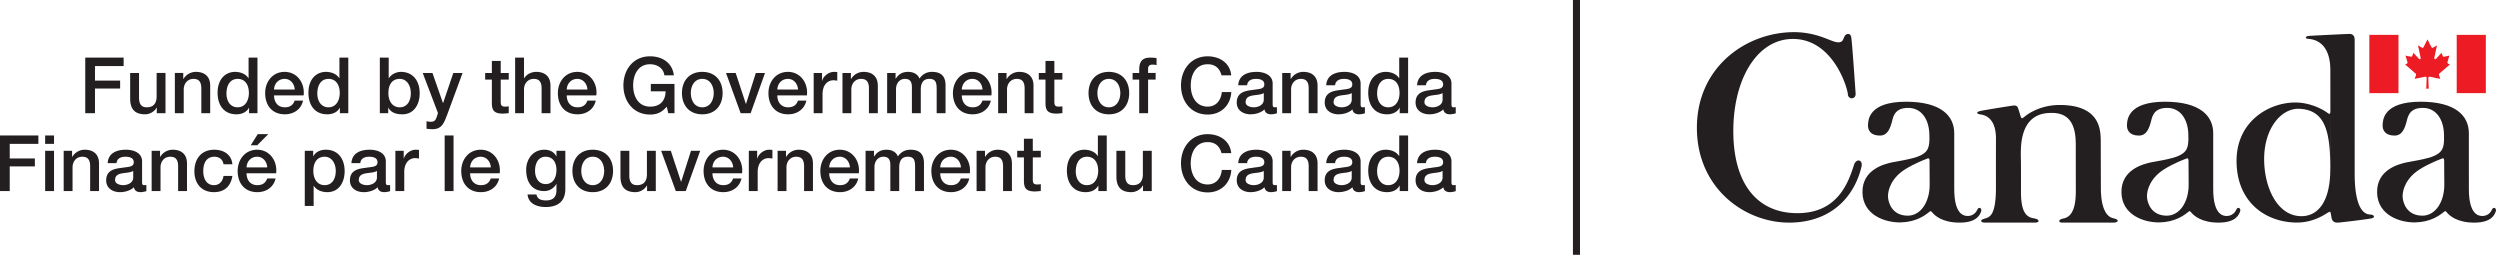 <svg xmlns="http://www.w3.org/2000/svg" width="471" height="48" fill="none" viewBox="0 0 471 48">
  <g clip-path="url(#a)">
    <path fill="#231F20" d="M297.673 48h-1.333V0h1.333v48ZM16.06 10.857h7.232v1.584h-5.397v2.743h4.737v1.497h-4.737v4.65H16.06V10.857ZM31.183 21.33H29.54v-1.055h-.03c-.41.762-1.32 1.26-2.157 1.26-1.98 0-2.83-.997-2.83-2.977v-4.81h1.671v4.65c0 1.334.543 1.818 1.453 1.818 1.393 0 1.863-.895 1.863-2.068v-4.4h1.672v7.583Zm1.759-7.583h1.584v1.115l.029.03a2.716 2.716 0 0 1 2.362-1.35c1.643 0 2.684.88 2.684 2.58v5.209H37.93v-4.768c-.03-1.188-.499-1.701-1.481-1.701-1.115 0-1.834.88-1.834 1.995v4.474h-1.672v-7.584Zm11.821 6.469c1.496 0 2.127-1.364 2.127-2.685 0-1.671-.807-2.669-2.098-2.669-1.57 0-2.127 1.393-2.127 2.758 0 1.305.646 2.596 2.098 2.596Zm3.74 1.115H46.92v-1.028h-.029c-.44.866-1.393 1.233-2.347 1.233-2.39 0-3.55-1.775-3.55-4.048 0-2.744 1.629-3.946 3.286-3.946.953 0 2.01.352 2.523 1.188h.03v-3.873h1.672v10.474Zm7.026-4.46c-.06-1.056-.778-2.009-1.907-2.009-1.16 0-1.95.88-1.995 2.009h3.901Zm-3.902 1.1c0 1.189.646 2.245 2.039 2.245.968 0 1.555-.425 1.848-1.262h1.584c-.366 1.658-1.775 2.582-3.432 2.582-2.377 0-3.71-1.658-3.71-3.99 0-2.156 1.407-4.004 3.666-4.004 2.39 0 3.858 2.156 3.579 4.43h-5.574Zm10.253 2.245c1.495 0 2.126-1.364 2.126-2.685 0-1.671-.807-2.669-2.098-2.669-1.57 0-2.127 1.393-2.127 2.758 0 1.305.646 2.596 2.098 2.596Zm3.74 1.115h-1.585v-1.028h-.03c-.44.866-1.392 1.233-2.346 1.233-2.39 0-3.55-1.775-3.55-4.048 0-2.744 1.628-3.946 3.286-3.946.953 0 2.01.352 2.523 1.188h.03v-3.873h1.672v10.474Zm9.68-6.469c-1.409 0-2.127 1.07-2.127 2.685 0 1.524.777 2.67 2.127 2.67 1.525 0 2.097-1.35 2.097-2.67 0-1.38-.718-2.685-2.097-2.685Zm-3.741-4.005h1.672v3.873h.03c.455-.733 1.408-1.188 2.258-1.188 2.392 0 3.55 1.819 3.55 4.034 0 2.039-1.027 3.96-3.27 3.96-1.028 0-2.128-.25-2.626-1.247h-.03v1.042H71.56V10.858Zm8.081 2.89h1.834l1.98 5.662h.029l1.921-5.662h1.746l-2.948 7.994c-.543 1.364-.939 2.596-2.684 2.596a7.61 7.61 0 0 1-1.16-.087v-1.409c.264.044.528.103.792.103.778 0 .969-.41 1.174-1.056l.191-.587-2.875-7.554Zm11.763 0h1.261v-2.273h1.673v2.273h1.51v1.246h-1.51v4.05c0 .689.058 1.04.806 1.04.235 0 .47 0 .704-.058v1.29c-.366.03-.719.089-1.085.089-1.746 0-2.069-.675-2.098-1.936v-4.475h-1.261v-1.246Zm5.647-2.89h1.671v3.887h.03c.41-.69 1.276-1.203 2.274-1.203 1.642 0 2.684.88 2.684 2.582v5.208h-1.672v-4.768c-.03-1.188-.5-1.701-1.482-1.701-1.115 0-1.834.88-1.834 1.995v4.474H97.05V10.857Zm13.625 6.014c-.059-1.056-.778-2.009-1.907-2.009-1.159 0-1.951.88-1.995 2.009h3.902Zm-3.902 1.1c0 1.189.646 2.245 2.039 2.245.968 0 1.555-.425 1.848-1.262h1.584c-.366 1.658-1.775 2.582-3.432 2.582-2.377 0-3.711-1.658-3.711-3.99 0-2.156 1.408-4.004 3.667-4.004 2.391 0 3.857 2.156 3.579 4.43h-5.574Zm20.3 3.359H125.9l-.279-1.233c-.983 1.116-1.878 1.483-3.153 1.483-3.14 0-5.017-2.494-5.017-5.486 0-2.993 1.877-5.486 5.017-5.486 2.287 0 4.209 1.217 4.488 3.579h-1.79c-.176-1.38-1.379-2.083-2.698-2.083-2.245 0-3.184 1.98-3.184 3.99 0 2.01.939 3.99 3.184 3.99 1.877.03 2.904-1.1 2.933-2.875h-2.787v-1.394h4.459v5.516Zm7.391-3.799c0-1.305-.66-2.669-2.156-2.669s-2.157 1.364-2.157 2.67c0 1.32.661 2.684 2.157 2.684s2.156-1.364 2.156-2.685Zm-5.985 0c0-2.317 1.394-3.99 3.829-3.99 2.434 0 3.828 1.673 3.828 3.99 0 2.333-1.394 4.005-3.828 4.005-2.435 0-3.829-1.672-3.829-4.005Zm8.301-3.784h1.82l1.921 5.823h.029l1.848-5.823h1.731l-2.713 7.584h-1.878l-2.758-7.584Zm13.568 3.124c-.058-1.056-.777-2.009-1.906-2.009-1.16 0-1.951.88-1.996 2.009h3.902Zm-3.902 1.1c0 1.189.646 2.245 2.04 2.245.968 0 1.554-.425 1.848-1.262h1.584c-.367 1.658-1.775 2.582-3.432 2.582-2.376 0-3.711-1.658-3.711-3.99 0-2.156 1.408-4.004 3.667-4.004 2.39 0 3.857 2.156 3.578 4.43h-5.574Zm6.85-4.224h1.569v1.466h.03c.19-.806 1.188-1.671 2.214-1.671.382 0 .484.029.631.044v1.613c-.235-.03-.484-.074-.719-.074-1.144 0-2.053.925-2.053 2.597v3.609h-1.672v-7.584Zm5.424 0h1.584v1.115l.03.03a2.714 2.714 0 0 1 2.361-1.35c1.643 0 2.684.88 2.684 2.58v5.209h-1.672v-4.768c-.029-1.188-.499-1.701-1.481-1.701-1.115 0-1.835.88-1.835 1.995v4.474h-1.671v-7.584Zm8.419 0h1.584v1.056h.044c.498-.748 1.129-1.262 2.332-1.262.924 0 1.789.396 2.126 1.262.558-.778 1.276-1.262 2.376-1.262 1.599 0 2.538.704 2.538 2.553v5.237h-1.671V16.9c0-1.203-.075-2.04-1.38-2.04-1.129 0-1.613.749-1.613 2.025v4.445h-1.672v-4.87c0-1.042-.323-1.6-1.335-1.6-.865 0-1.659.704-1.659 1.966v4.504h-1.67v-7.584Zm17.966 3.124c-.058-1.056-.777-2.009-1.908-2.009-1.158 0-1.949.88-1.994 2.009h3.902Zm-3.902 1.1c0 1.189.646 2.245 2.04 2.245.968 0 1.554-.425 1.848-1.262h1.584c-.367 1.658-1.775 2.582-3.432 2.582-2.378 0-3.712-1.658-3.712-3.99 0-2.156 1.409-4.004 3.666-4.004 2.392 0 3.859 2.156 3.58 4.43h-5.574Zm6.849-4.224h1.584v1.115l.029.03a2.716 2.716 0 0 1 2.363-1.35c1.641 0 2.684.88 2.684 2.58v5.209h-1.672v-4.768c-.031-1.188-.5-1.701-1.483-1.701-1.115 0-1.833.88-1.833 1.995v4.474h-1.672v-7.584Zm7.656 0h1.261v-2.273h1.672v2.273h1.511v1.246h-1.511v4.05c0 .689.059 1.04.807 1.04.235 0 .469 0 .704-.058v1.29c-.367.03-.719.089-1.085.089-1.746 0-2.068-.675-2.098-1.936v-4.475h-1.261v-1.246Zm15.357 3.784c0-1.305-.66-2.669-2.156-2.669s-2.157 1.364-2.157 2.67c0 1.32.661 2.684 2.157 2.684s2.156-1.364 2.156-2.685Zm-5.985 0c0-2.317 1.393-3.99 3.829-3.99 2.435 0 3.828 1.673 3.828 3.99 0 2.333-1.393 4.005-3.828 4.005-2.436 0-3.829-1.672-3.829-4.005Zm8.301-3.784h1.247v-.631c0-1.936 1.012-2.259 2.097-2.259.528 0 .91.03 1.174.103v1.305a2.83 2.83 0 0 0-.778-.088c-.454 0-.821.161-.821.792v.778h1.423v1.246H216.3v6.338h-1.672v-6.338h-1.247v-1.246Zm16.749.44c-.308-1.203-1.085-2.083-2.61-2.083-2.244 0-3.183 1.98-3.183 3.99 0 2.01.939 3.99 3.183 3.99 1.628 0 2.522-1.218 2.67-2.743h1.788c-.145 2.508-1.921 4.239-4.458 4.239-3.139 0-5.018-2.494-5.018-5.486 0-2.993 1.879-5.486 5.018-5.486 2.361.014 4.225 1.32 4.445 3.579h-1.835Zm7.965 3.344c-.514.338-1.32.323-2.054.456-.718.117-1.364.38-1.364 1.261 0 .749.954.968 1.54.968.734 0 1.878-.38 1.878-1.437V17.53Zm1.672 2.113c0 .41.088.572.396.572.102 0 .234 0 .41-.03v1.16a4.17 4.17 0 0 1-1.056.19c-.674 0-1.158-.235-1.29-.924-.66.645-1.731.924-2.626.924-1.364 0-2.597-.734-2.597-2.215 0-1.892 1.512-2.2 2.92-2.362 1.203-.22 2.273-.088 2.273-1.07 0-.865-.894-1.027-1.569-1.027-.939 0-1.6.381-1.672 1.203h-1.673c.117-1.95 1.774-2.523 3.448-2.523 1.481 0 3.036.601 3.036 2.2v3.902Zm1.804-5.897h1.584v1.115l.029.03a2.715 2.715 0 0 1 2.361-1.35c1.643 0 2.684.88 2.684 2.58v5.209h-1.672v-4.768c-.029-1.188-.498-1.701-1.481-1.701-1.115 0-1.833.88-1.833 1.995v4.474h-1.672v-7.584Zm13.097 3.784c-.513.338-1.32.323-2.053.456-.719.117-1.364.38-1.364 1.261 0 .749.953.968 1.54.968.733 0 1.877-.38 1.877-1.437V17.53Zm1.672 2.113c0 .41.088.572.396.572.103 0 .236 0 .411-.03v1.16c-.25.088-.778.19-1.056.19-.675 0-1.159-.235-1.291-.924-.66.645-1.731.924-2.625.924-1.364 0-2.596-.734-2.596-2.215 0-1.892 1.51-2.2 2.918-2.362 1.203-.22 2.274-.088 2.274-1.07 0-.865-.895-1.027-1.57-1.027-.938 0-1.598.381-1.672 1.203h-1.672c.116-1.95 1.775-2.523 3.447-2.523 1.481 0 3.036.601 3.036 2.2v3.902Zm5.207.572c1.496 0 2.126-1.364 2.126-2.685 0-1.671-.806-2.669-2.097-2.669-1.569 0-2.127 1.393-2.127 2.758 0 1.305.646 2.596 2.098 2.596Zm3.741 1.115h-1.585v-1.028h-.03c-.44.866-1.393 1.233-2.346 1.233-2.391 0-3.55-1.775-3.55-4.048 0-2.744 1.628-3.946 3.286-3.946.953 0 2.009.352 2.522 1.188h.03v-3.873h1.673v10.474Zm6.496-3.8c-.513.338-1.319.323-2.053.456-.719.117-1.364.38-1.364 1.261 0 .749.953.968 1.54.968.733 0 1.877-.38 1.877-1.437V17.53Zm1.673 2.113c0 .41.087.572.396.572.103 0 .234 0 .41-.03v1.16c-.248.088-.777.19-1.056.19-.675 0-1.159-.235-1.29-.924-.661.645-1.731.924-2.626.924-1.364 0-2.596-.734-2.596-2.215 0-1.892 1.51-2.2 2.918-2.362 1.203-.22 2.274-.088 2.274-1.07 0-.865-.895-1.027-1.57-1.027-.938 0-1.598.381-1.672 1.203h-1.673c.118-1.95 1.776-2.523 3.448-2.523 1.483 0 3.037.601 3.037 2.2v3.902ZM0 25.524h7.232v1.584H1.834v2.743H6.57v1.497H1.834v4.65H0V25.524Zm8.506 2.889h1.673v7.585H8.506v-7.585Zm0-2.89h1.673v1.585H8.506v-1.584Zm3.492 2.89h1.583v1.116l.03.029a2.717 2.717 0 0 1 2.362-1.35c1.642 0 2.684.88 2.684 2.581v5.209h-1.672v-4.769c-.03-1.187-.499-1.7-1.482-1.7-1.115 0-1.834.88-1.834 1.995v4.474h-1.671v-7.585Zm13.098 3.785c-.514.337-1.32.323-2.054.455-.719.118-1.364.38-1.364 1.261 0 .75.953.969 1.54.969.733 0 1.878-.381 1.878-1.438v-1.247Zm1.672 2.112c0 .411.087.573.396.573.102 0 .235 0 .41-.03v1.159a4.192 4.192 0 0 1-1.056.191c-.675 0-1.159-.235-1.29-.924-.66.645-1.731.924-2.626.924-1.364 0-2.597-.734-2.597-2.215 0-1.893 1.511-2.2 2.92-2.362 1.202-.22 2.273-.088 2.273-1.071 0-.865-.895-1.026-1.57-1.026-.938 0-1.599.38-1.672 1.202h-1.672c.117-1.95 1.775-2.523 3.447-2.523 1.482 0 3.037.602 3.037 2.2v3.902Zm1.802-5.897h1.584v1.116l.03.029a2.715 2.715 0 0 1 2.362-1.35c1.642 0 2.684.88 2.684 2.581v5.209h-1.672v-4.769c-.03-1.187-.5-1.7-1.482-1.7-1.115 0-1.834.88-1.834 1.995v4.474H28.57v-7.585Zm13.539 2.537c-.133-.923-.807-1.421-1.731-1.421-.866 0-2.084.454-2.084 2.757 0 1.262.558 2.597 2.01 2.597.968 0 1.643-.646 1.805-1.732h1.672c-.308 1.966-1.526 3.052-3.477 3.052-2.376 0-3.681-1.687-3.681-3.917 0-2.289 1.247-4.078 3.74-4.078 1.76 0 3.257.88 3.418 2.743h-1.672Zm6.453-5.675h1.98l-2.083 2.097H47.24l1.32-2.097Zm1.789 6.263c-.06-1.056-.778-2.01-1.907-2.01-1.159 0-1.951.88-1.995 2.01h3.902Zm-3.902 1.1c0 1.189.646 2.245 2.039 2.245.968 0 1.554-.426 1.848-1.262h1.584c-.366 1.658-1.774 2.582-3.432 2.582-2.376 0-3.711-1.657-3.711-3.99 0-2.157 1.408-4.005 3.666-4.005 2.392 0 3.859 2.157 3.58 4.43H46.45Zm14.711-3.109c-1.408 0-2.127 1.07-2.127 2.683 0 1.526.777 2.67 2.127 2.67 1.526 0 2.098-1.35 2.098-2.67 0-1.379-.719-2.684-2.098-2.684Zm-3.74-1.116h1.584v1.027h.03c.469-.866 1.378-1.232 2.346-1.232 2.391 0 3.55 1.819 3.55 4.034 0 2.039-1.027 3.961-3.271 3.961-.968 0-2.01-.353-2.538-1.19h-.03V38.8H57.42V28.413Zm13.596 3.785c-.513.337-1.319.323-2.053.455-.718.118-1.364.38-1.364 1.261 0 .75.953.969 1.54.969.734 0 1.877-.381 1.877-1.438v-1.247Zm1.673 2.112c0 .411.088.573.396.573.103 0 .235 0 .41-.03v1.159a4.171 4.171 0 0 1-1.055.191c-.676 0-1.16-.235-1.291-.924-.66.645-1.732.924-2.626.924-1.364 0-2.596-.734-2.596-2.215 0-1.893 1.51-2.2 2.92-2.362 1.201-.22 2.273-.088 2.273-1.071 0-.865-.895-1.026-1.57-1.026-.94 0-1.6.38-1.672 1.202h-1.673c.118-1.95 1.775-2.523 3.448-2.523 1.482 0 3.036.602 3.036 2.2v3.902Zm1.803-5.897h1.57v1.467h.029c.19-.807 1.188-1.672 2.214-1.672.382 0 .485.03.631.045v1.613c-.235-.03-.484-.074-.718-.074-1.145 0-2.054.924-2.054 2.598v3.608h-1.672v-7.585Zm9.283-2.889h1.673v10.474h-1.673V25.524Zm8.698 6.014c-.058-1.056-.777-2.01-1.907-2.01-1.158 0-1.95.88-1.995 2.01h3.902Zm-3.902 1.1c0 1.189.647 2.245 2.04 2.245.968 0 1.554-.426 1.848-1.262h1.584c-.367 1.658-1.775 2.582-3.433 2.582-2.376 0-3.71-1.657-3.71-3.99 0-2.157 1.408-4.005 3.666-4.005 2.392 0 3.858 2.157 3.58 4.43H88.57Zm16.266-.602c0-1.306-.586-2.508-2.039-2.508-1.481 0-1.995 1.38-1.995 2.641 0 1.246.602 2.508 1.995 2.508 1.482 0 2.039-1.35 2.039-2.64Zm1.673 3.565c0 2.274-1.335 3.402-3.726 3.402-1.525 0-3.242-.585-3.389-2.36h1.673c.205.953.968 1.115 1.819 1.115 1.349 0 1.95-.69 1.95-1.937v-1.158h-.029a2.596 2.596 0 0 1-2.273 1.334c-2.406 0-3.404-1.819-3.404-3.99 0-2.038 1.277-3.799 3.433-3.799.953 0 1.819.396 2.244 1.246h.029v-1.041h1.673V35.6Zm7.318-3.403c0-1.306-.66-2.67-2.156-2.67s-2.156 1.364-2.156 2.67c0 1.32.66 2.685 2.156 2.685s2.156-1.365 2.156-2.685Zm-5.985 0c0-2.318 1.394-3.99 3.829-3.99 2.435 0 3.828 1.672 3.828 3.99 0 2.332-1.393 4.005-3.828 4.005-2.435 0-3.829-1.673-3.829-4.005Zm15.709 3.799h-1.643v-1.055h-.029c-.411.762-1.32 1.261-2.157 1.261-1.98 0-2.83-.997-2.83-2.978v-4.812h1.671v4.651c0 1.334.543 1.819 1.453 1.819 1.394 0 1.863-.895 1.863-2.069v-4.4h1.672v7.583Zm1.011-7.584h1.819l1.921 5.824h.03l1.848-5.824h1.731l-2.714 7.585h-1.877l-2.758-7.585Zm13.568 3.125c-.059-1.056-.778-2.01-1.908-2.01-1.159 0-1.95.88-1.995 2.01h3.903Zm-3.903 1.1c0 1.189.647 2.245 2.04 2.245.968 0 1.555-.426 1.848-1.262h1.584c-.367 1.658-1.775 2.582-3.432 2.582-2.377 0-3.711-1.657-3.711-3.99 0-2.157 1.408-4.005 3.666-4.005 2.392 0 3.858 2.157 3.58 4.43h-5.575Zm6.849-4.225h1.569v1.467h.03c.19-.807 1.188-1.672 2.214-1.672.383 0 .486.03.632.045v1.613c-.236-.03-.485-.074-.718-.074-1.146 0-2.055.924-2.055 2.598v3.608h-1.672v-7.585Zm5.424 0h1.584v1.116l.03.029a2.715 2.715 0 0 1 2.361-1.35c1.643 0 2.685.88 2.685 2.581v5.209h-1.672v-4.769c-.03-1.187-.5-1.7-1.482-1.7-1.115 0-1.834.88-1.834 1.995v4.474h-1.672v-7.585Zm13.626 3.125c-.059-1.056-.778-2.01-1.907-2.01-1.159 0-1.951.88-1.995 2.01h3.902Zm-3.902 1.1c0 1.189.646 2.245 2.039 2.245.968 0 1.555-.426 1.848-1.262h1.584c-.365 1.658-1.775 2.582-3.432 2.582-2.376 0-3.711-1.657-3.711-3.99 0-2.157 1.408-4.005 3.667-4.005 2.391 0 3.859 2.157 3.58 4.43h-5.575Zm6.85-4.225h1.584v1.057h.044c.498-.748 1.13-1.262 2.332-1.262.925 0 1.79.396 2.128 1.262.557-.778 1.276-1.262 2.376-1.262 1.598 0 2.537.704 2.537 2.553v5.237h-1.672v-4.43c0-1.203-.073-2.04-1.379-2.04-1.129 0-1.613.748-1.613 2.024v4.446h-1.672v-4.87c0-1.042-.323-1.6-1.336-1.6-.865 0-1.657.704-1.657 1.965v4.505h-1.672v-7.585Zm17.966 3.125c-.059-1.056-.777-2.01-1.907-2.01-1.158 0-1.95.88-1.994 2.01h3.901Zm-3.901 1.1c0 1.189.645 2.245 2.038 2.245.968 0 1.555-.426 1.85-1.262h1.582c-.365 1.658-1.774 2.582-3.432 2.582-2.376 0-3.71-1.657-3.71-3.99 0-2.157 1.408-4.005 3.666-4.005 2.392 0 3.859 2.157 3.58 4.43h-5.574Zm6.849-4.225h1.584v1.116l.03.029a2.715 2.715 0 0 1 2.361-1.35c1.643 0 2.684.88 2.684 2.581v5.209h-1.672v-4.769c-.029-1.187-.499-1.7-1.481-1.7-1.115 0-1.834.88-1.834 1.995v4.474h-1.672v-7.585Zm7.655 0h1.263V26.14h1.672v2.273h1.51v1.247h-1.51v4.05c0 .688.058 1.04.806 1.04.235 0 .47 0 .704-.058v1.29c-.366.03-.718.088-1.085.088-1.745 0-2.068-.674-2.097-1.936V29.66h-1.263v-1.247Zm13.128 6.47c1.496 0 2.126-1.365 2.126-2.685 0-1.672-.806-2.67-2.097-2.67-1.569 0-2.127 1.394-2.127 2.758 0 1.305.646 2.597 2.098 2.597Zm3.741 1.114h-1.585V34.97h-.03c-.44.866-1.393 1.233-2.346 1.233-2.391 0-3.55-1.774-3.55-4.05 0-2.743 1.628-3.945 3.286-3.945.953 0 2.009.352 2.522 1.188h.03v-3.873h1.673v10.474Zm8.476 0h-1.642v-1.055h-.03c-.41.762-1.32 1.261-2.156 1.261-1.98 0-2.83-.997-2.83-2.978v-4.812h1.67v4.651c0 1.334.544 1.819 1.454 1.819 1.393 0 1.862-.895 1.862-2.069v-4.4h1.672v7.583Zm13.141-7.144c-.308-1.202-1.085-2.082-2.61-2.082-2.244 0-3.183 1.98-3.183 3.99 0 2.01.939 3.99 3.183 3.99 1.628 0 2.522-1.219 2.67-2.743h1.788c-.145 2.508-1.921 4.24-4.458 4.24-3.139 0-5.018-2.495-5.018-5.487 0-2.993 1.879-5.486 5.018-5.486 2.361.014 4.225 1.319 4.445 3.578h-1.835Zm7.965 3.345c-.514.337-1.32.323-2.054.455-.718.118-1.364.38-1.364 1.261 0 .75.954.969 1.54.969.734 0 1.878-.381 1.878-1.438v-1.247Zm1.672 2.112c0 .411.088.573.396.573.102 0 .234 0 .41-.03v1.159a4.17 4.17 0 0 1-1.056.191c-.674 0-1.158-.235-1.29-.924-.66.645-1.731.924-2.626.924-1.364 0-2.597-.734-2.597-2.215 0-1.893 1.512-2.2 2.92-2.362 1.203-.22 2.273-.088 2.273-1.071 0-.865-.894-1.026-1.569-1.026-.939 0-1.6.38-1.672 1.202h-1.673c.117-1.95 1.774-2.523 3.448-2.523 1.481 0 3.036.602 3.036 2.2v3.902Zm1.802-5.897h1.584v1.116l.03.029a2.716 2.716 0 0 1 2.362-1.35c1.643 0 2.684.88 2.684 2.581v5.209h-1.673v-4.769c-.028-1.187-.499-1.7-1.48-1.7-1.116 0-1.835.88-1.835 1.995v4.474h-1.672v-7.585Zm13.097 3.785c-.512.337-1.318.323-2.053.455-.719.118-1.363.38-1.363 1.261 0 .75.952.969 1.539.969.735 0 1.877-.381 1.877-1.438v-1.247Zm1.674 2.112c0 .411.088.573.396.573.102 0 .234 0 .41-.03v1.159a4.17 4.17 0 0 1-1.056.191c-.674 0-1.158-.235-1.29-.924-.662.645-1.732.924-2.627.924-1.364 0-2.596-.734-2.596-2.215 0-1.893 1.511-2.2 2.92-2.362 1.201-.22 2.273-.088 2.273-1.071 0-.865-.894-1.026-1.57-1.026-.939 0-1.599.38-1.672 1.202h-1.672c.117-1.95 1.774-2.523 3.448-2.523 1.481 0 3.036.602 3.036 2.2v3.902Zm5.207.573c1.496 0 2.126-1.365 2.126-2.685 0-1.672-.806-2.67-2.097-2.67-1.569 0-2.127 1.394-2.127 2.758 0 1.305.646 2.597 2.098 2.597Zm3.741 1.114h-1.585V34.97h-.03c-.44.866-1.393 1.233-2.346 1.233-2.391 0-3.55-1.774-3.55-4.05 0-2.743 1.628-3.945 3.286-3.945.953 0 2.009.352 2.522 1.188h.03v-3.873h1.673v10.474Zm6.496-3.799c-.513.337-1.32.323-2.053.455-.719.118-1.366.38-1.366 1.261 0 .75.954.969 1.542.969.732 0 1.877-.381 1.877-1.438v-1.247Zm1.672 2.112c0 .411.088.573.396.573.103 0 .235 0 .411-.03v1.159a4.2 4.2 0 0 1-1.056.191c-.676 0-1.159-.235-1.291-.924-.661.645-1.73.924-2.625.924-1.365 0-2.596-.734-2.596-2.215 0-1.893 1.509-2.2 2.918-2.362 1.202-.22 2.274-.088 2.274-1.071 0-.865-.895-1.026-1.571-1.026-.939 0-1.599.38-1.672 1.202h-1.672c.118-1.95 1.776-2.523 3.447-2.523 1.482 0 3.037.602 3.037 2.2v3.902ZM443.62 7.516c0-.313-.039-1.136-.992-1.122-.953.013-7.288.339-7.732.379-.444.039-.784.482-.013.548.77.065 4.153.34 4.153 5.916 0 .373.027 21.565-.012 18.297.083 6.784-2.535 9.203-5.447 9.193-4.584-.013-7.013-5.497-7.013-10.747 0-5.826 3.244-9.685 6.713-9.482 4.726.276 5.732 4.147 5.747 11.023l.019-11.414c.02 1.39.02 1.592-.607 1.11-.515-.396-2.939-1.899-5.981-1.907-4.976-.013-11.09 3.535-11.09 10.982 0 7.889 5.591 11.637 11.39 11.637 2.821 0 4.826-1.262 5.537-1.698.803-.491.735-.455.881.274.114.562.047 1.568 1.47 1.424 1.618-.163 5.341-.627 6.125-.783.748-.15.571-.638-.104-.719-.461-.054-3.044.249-3.044-7.744V7.516Zm-98.356.215c.392.138 1.605.605 1.988-.303.384-.908.136-.285.265-.587.192-.447 1.091-.826 1.264.223.175 1.049.791 10.112.819 10.596.063 1.069-1.379 1.175-1.459.12-.104-1.397-2.901-10.595-10.541-10.439-6.809.14-11.295 8.017-11.032 18.202.247 9.522 4.837 14.768 12.367 14.614 7.252-.148 9.269-5.664 10.338-9.038.443-1.4 1.743-1.01 1.439.268-1.34 5.629-5.597 10.395-13.292 10.553-8.416.171-17.492-6.188-17.721-17.426-.236-11.57 8.906-18.27 17.93-18.454 3.82-.078 6.296 1.2 7.635 1.671Z"/>
    <path fill="#ED1C24" d="M451.873 17.552V6.574h-5.489v10.978h5.489Zm5.703-.842s-.075-1.85-.075-2.034c0-.185.157-.247.341-.207.185.04 1.913.391 1.913.391s-.132-.374-.226-.651c-.09-.277.03-.327.094-.385l1.932-1.672-.307-.15c-.184-.087-.156-.242-.127-.346l.336-1.182s-.805.18-.993.21c-.151.023-.202-.046-.248-.15l-.242-.576-1.009 1.111c-.19.174-.374.041-.34-.161.032-.183.507-2.368.507-2.368l-.697.415c-.172.103-.265.086-.356-.08-.093-.168-.74-1.464-.74-1.464h.001s-.647 1.296-.739 1.464c-.093.166-.183.183-.357.08l-.697-.415s.476 2.185.506 2.368c.035.202-.149.335-.339.161l-1.01-1.111-.241.575c-.046.105-.097.174-.248.15a37.209 37.209 0 0 1-1.026-.21l.368 1.183c.028.104.058.26-.126.346l-.306.15 1.931 1.672c.064.058.186.108.092.385-.092.277-.224.651-.224.651s1.729-.351 1.913-.391c.186-.04.341.022.341.207 0 .184-.075 2.034-.075 2.034h.473Zm10.755.842V6.574h-5.488v10.978h5.488Z"/>
    <path fill="#231F20" d="M363.504 25.644c.056 2.297-.356 2.986-1.768 3.683-1.291.637-4.911 1.175-5.369 1.28-1.46.333-5.568 1.374-5.478 5.678.09 4.25 4.291 5.685 7.226 5.614 2.844-.07 4.512-1.292 5.254-1.894.44-.357.402-.268.768.141.407.454 1.822 1.811 5.088 1.797 3.319-.013 3.815-1.585 4.006-2.068.258-.65-.436-1.003-.687-.416-.415.974-1.253 1.237-1.828 1.232-.64-.006-2.521-.159-2.536-5.013 0 0-.001-10.002-.004-10.585 0-3.261-2.488-5.928-9.076-5.928-7.087 0-7.123 3.492-7.169 4.358-.052.98.461 2.015 2.242 2.02 1.607.005 1.986-1.739 2.214-2.407.236-.697.285-2.851 3.149-2.806 2.447 0 3.961 2.154 3.961 5.223l.053 9.259c0 3.239-1.672 5.822-4.133 5.822-2.962-.008-3.692-2.472-3.72-3.634-.028-1.163.608-3.595 3.531-5.284 0 0 1.356-.875 3.953-1.87.236-.052.343-.01.343.539l-.02-4.741Zm48.792 0c.056 2.297-.356 2.986-1.768 3.683-1.29.637-4.91 1.175-5.369 1.28-1.461.333-5.569 1.374-5.479 5.678.091 4.25 4.292 5.685 7.227 5.614 2.844-.07 4.511-1.292 5.255-1.894.44-.357.401-.268.768.141.406.454 1.821 1.811 5.087 1.797 3.319-.013 3.814-1.585 4.006-2.068.257-.65-.437-1.003-.687-.416-.416.974-1.253 1.237-1.829 1.232-.639-.006-2.521-.159-2.535-5.013 0 0-.002-10.002-.004-10.585 0-3.261-2.489-5.928-9.076-5.928-7.088 0-7.124 3.492-7.169 4.358-.054.98.461 2.015 2.243 2.02 1.606.005 1.985-1.739 2.212-2.407.237-.697.286-2.851 3.15-2.806 2.447 0 3.961 2.154 3.961 5.223l.053 9.259c0 3.239-1.672 5.822-4.134 5.822-2.961-.008-3.691-2.472-3.719-3.634-.028-1.163.607-3.595 3.531-5.284 0 0 1.356-.875 3.954-1.87.234-.052.342-.01.342.539l-.02-4.741Zm48.165 0c.055 2.297-.356 2.986-1.769 3.683-1.289.637-4.911 1.175-5.369 1.28-1.46.333-5.568 1.374-5.478 5.678.09 4.25 4.291 5.685 7.227 5.614 2.844-.07 4.511-1.292 5.253-1.894.44-.357.402-.268.768.141.408.454 1.822 1.811 5.088 1.797 3.319-.013 3.815-1.585 4.007-2.068.257-.65-.437-1.003-.687-.416-.416.974-1.254 1.237-1.829 1.232-.64-.006-2.521-.159-2.535-5.013 0 0-.002-10.002-.004-10.585 0-3.261-2.489-5.928-9.076-5.928-7.088 0-7.124 3.492-7.17 4.358-.052.98.461 2.015 2.242 2.02 1.607.005 1.986-1.739 2.214-2.407.237-.697.285-2.851 3.149-2.806 2.447 0 3.961 2.154 3.961 5.223l.054 9.259c0 3.239-1.672 5.822-4.134 5.822-2.962-.008-3.692-2.472-3.72-3.634-.028-1.163.608-3.595 3.531-5.284 0 0 1.357-.875 3.955-1.87.234-.052.341-.01.341.539l-.019-4.741Z"/>
    <path fill="#231F20" d="M391.083 36.094c.001 3.637-1.059 4.816-2.299 5.061-1.147.228-.903.782-.365.78.238-.003 9.745.009 9.757.008.797 0 1.347-.512-.068-.835-.863-.196-2.304-1.178-2.305-5.751l-.022-8.459c-.014-2.02.211-7.118-7.737-7.118-4.059 0-6.436 2.06-6.671 2.242-.365.284-.522.418-.684-.12a54.735 54.735 0 0 0-.462-1.453c-.123-.356-.271-.656-1.043-.548-.772.108-5.403.84-6.172 1.031-.769.192-.565.517-.008.61.557.092 3.049.294 3.035 4.616-.015 4.322-.006 9.042-.006 9.042.026 5.214-1.081 5.695-2.044 5.96-1.256.346-.67.783-.069.783.013 0 9.363-.005 9.601-.008.643-.012.924-.59-.365-.805-1.247-.208-2.431-.941-2.403-5.036.003-.404.002-4.947-.01-5.774-.031-2.17-.542-8.986 5.604-9.044 4.289-.14 4.702 3.443 4.726 5.825l.01 8.993Z"/>
  </g>
  <defs>
    <clipPath id="a">
      <path fill="#fff" d="M0 0h470.24v48H0z"/>
    </clipPath>
  </defs>
</svg>
